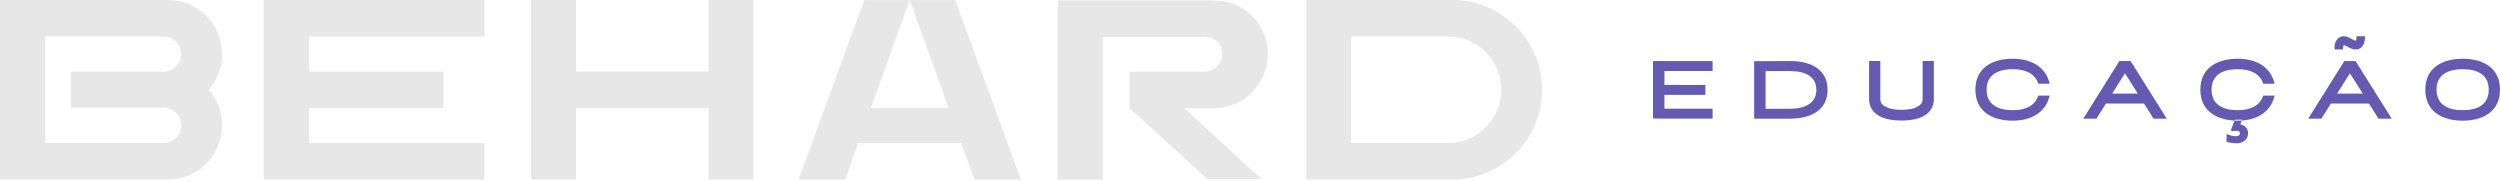 <svg xmlns="http://www.w3.org/2000/svg" width="193" height="14" viewBox="0 0 193 14" fill="none"><path d="M127.612 9.153V4.717L132.212 4.712V5.482H128.494V6.552L131.654 6.558V7.323H128.494V8.388H132.212V9.158L127.612 9.153Z" fill="#6559B1"></path><path d="M135.421 4.725L138.226 4.712C139.913 4.712 141.087 5.453 141.087 6.911V6.953C141.087 8.473 139.83 9.161 138.202 9.161H135.421V4.725ZM140.221 6.951V6.932C140.221 5.896 139.365 5.487 138.202 5.487H136.303V8.398H138.202C139.344 8.388 140.221 7.976 140.221 6.951Z" fill="#6559B1"></path><path d="M146.803 9.307H146.79C145.467 9.307 144.295 8.871 144.295 7.647V4.709H145.161V7.679C145.161 8.106 145.674 8.478 146.79 8.478H146.803C147.913 8.478 148.426 8.104 148.426 7.679V4.709H149.292V7.647C149.292 8.879 148.12 9.307 146.8 9.307H146.803Z" fill="#6559B1"></path><path d="M155.385 8.507C156.339 8.507 157.101 8.178 157.353 7.381H158.235C157.93 8.667 156.838 9.315 155.385 9.315C153.757 9.315 152.501 8.571 152.501 6.922V6.916C152.501 5.33 153.688 4.534 155.385 4.534C156.838 4.534 157.933 5.179 158.235 6.462H157.353C157.101 5.665 156.339 5.341 155.385 5.341C154.224 5.341 153.366 5.787 153.366 6.922C153.366 8.056 154.219 8.507 155.385 8.507Z" fill="#6559B1"></path><path d="M165.519 7.992H162.578L161.842 9.163H160.828L163.617 4.712H164.48L167.274 9.163H166.254L165.516 7.992H165.519ZM165.038 7.224L164.047 5.657L163.059 7.224H165.038Z" fill="#6559B1"></path><path d="M172.752 8.507C173.705 8.507 174.468 8.178 174.72 7.381H175.602C175.32 8.576 174.359 9.219 173.06 9.304L173.084 9.238H172.531L172.505 9.307C170.999 9.235 169.867 8.483 169.867 6.922V6.916C169.867 5.33 171.054 4.534 172.752 4.534C174.205 4.534 175.299 5.179 175.602 6.462H174.72C174.468 5.665 173.705 5.341 172.752 5.341C171.591 5.341 170.733 5.787 170.733 6.922C170.733 8.056 171.586 8.507 172.752 8.507ZM172.648 11.063C173.774 11.063 173.817 9.737 172.956 9.602L173.062 9.304C172.961 9.31 172.858 9.315 172.754 9.315L172.507 9.31L172.228 10.053L172.311 10.138C172.396 10.112 172.558 10.098 172.712 10.098C173.004 10.098 173.02 10.518 172.627 10.518C172.364 10.518 172.088 10.436 171.891 10.34V10.959C172.072 10.996 172.356 11.06 172.648 11.06V11.063Z" fill="#6559B1"></path><path d="M182.885 7.992H179.945L179.209 9.163H178.194L180.983 4.712H181.846L184.641 9.163H183.621L182.882 7.992H182.885ZM181.865 3.822C181.623 3.822 181.403 3.705 181.225 3.604C181.097 3.535 180.994 3.482 180.941 3.482C180.909 3.482 180.89 3.612 180.872 3.819H180.247C180.234 3.721 180.224 3.654 180.224 3.62C180.224 3.365 180.367 2.799 180.954 2.799C181.148 2.799 181.347 2.905 181.528 2.996C181.669 3.075 181.793 3.136 181.868 3.136C181.905 3.136 181.913 3.02 181.926 2.799H182.582C182.582 3.442 182.317 3.819 181.86 3.819L181.865 3.822ZM182.404 7.224L181.414 5.657L180.425 7.224H182.404Z" fill="#6559B1"></path><path d="M190.118 9.315C188.49 9.315 187.233 8.571 187.233 6.922V6.916C187.233 5.33 188.421 4.534 190.118 4.534C191.815 4.534 193 5.33 193 6.916V6.922C193 8.568 191.744 9.315 190.118 9.315ZM190.118 5.341C188.957 5.341 188.099 5.787 188.099 6.922C188.099 8.056 188.952 8.507 190.118 8.507C191.284 8.507 192.131 8.061 192.131 6.922C192.131 5.782 191.276 5.341 190.118 5.341Z" fill="#6559B1"></path><path d="M54.699 5.519H44.477V-0.003H41.003V13.86H44.477V8.339H54.699V13.86H58.173V-0.003H54.699V5.519Z" fill="#E7E7E8"></path><path d="M17.147 4.178C17.147 1.868 15.276 -0.003 12.968 -0.003H0V13.86H12.968C15.276 13.86 17.147 11.988 17.147 9.679C17.147 8.623 16.759 7.665 16.116 6.932C16.756 6.195 17.147 5.231 17.147 4.181V4.178ZM12.632 8.318C12.742 8.318 12.853 8.331 12.957 8.358C13.546 8.506 13.988 9.042 13.988 9.679C13.988 10.431 13.381 11.038 12.632 11.038H3.474V2.82H12.632C13.381 2.82 13.988 3.427 13.988 4.178C13.988 4.813 13.548 5.352 12.957 5.5C12.851 5.527 12.742 5.54 12.632 5.54H5.469V8.316H12.632V8.318Z" fill="#E7E7E8"></path><path d="M117.704 2.82C116.444 1.106 114.414 -0.003 112.122 -0.003H100.835V13.86H112.122C114.412 13.86 116.444 12.748 117.704 11.038C118.552 9.89 119.055 8.468 119.055 6.932C119.055 5.396 118.554 3.968 117.704 2.82ZM111.788 11.038H104.311V2.82H111.788C114.06 2.82 115.901 4.661 115.901 6.932C115.901 9.203 114.06 11.038 111.788 11.038Z" fill="#E7E7E8"></path><path d="M78.816 13.867H75.224L74.207 11.044H66.262L65.247 13.867H61.646L66.725 0.003H70.289H70.232L67.233 8.343H73.234L70.232 0.003H70.289H73.737L78.816 13.867Z" fill="#E7E7E8"></path><path d="M20.362 13.867H37.4V11.044H23.86V8.345H34.239V5.527H23.86V2.826H37.4V0.003H20.362V13.867Z" fill="#E7E7E8"></path><path d="M91.427 8.356L97.385 13.816H93.199L87.206 8.356V5.537H92.949C93.729 5.537 94.364 4.936 94.364 4.156C94.364 3.375 93.729 2.836 92.949 2.836H92.788V2.845H85.135V13.865H81.661V0.026H93.606V0.039H93.767C96.036 0.039 97.883 1.886 97.883 4.156C97.883 6.425 96.036 8.356 93.767 8.356H91.427Z" fill="#E7E7E8"></path></svg>